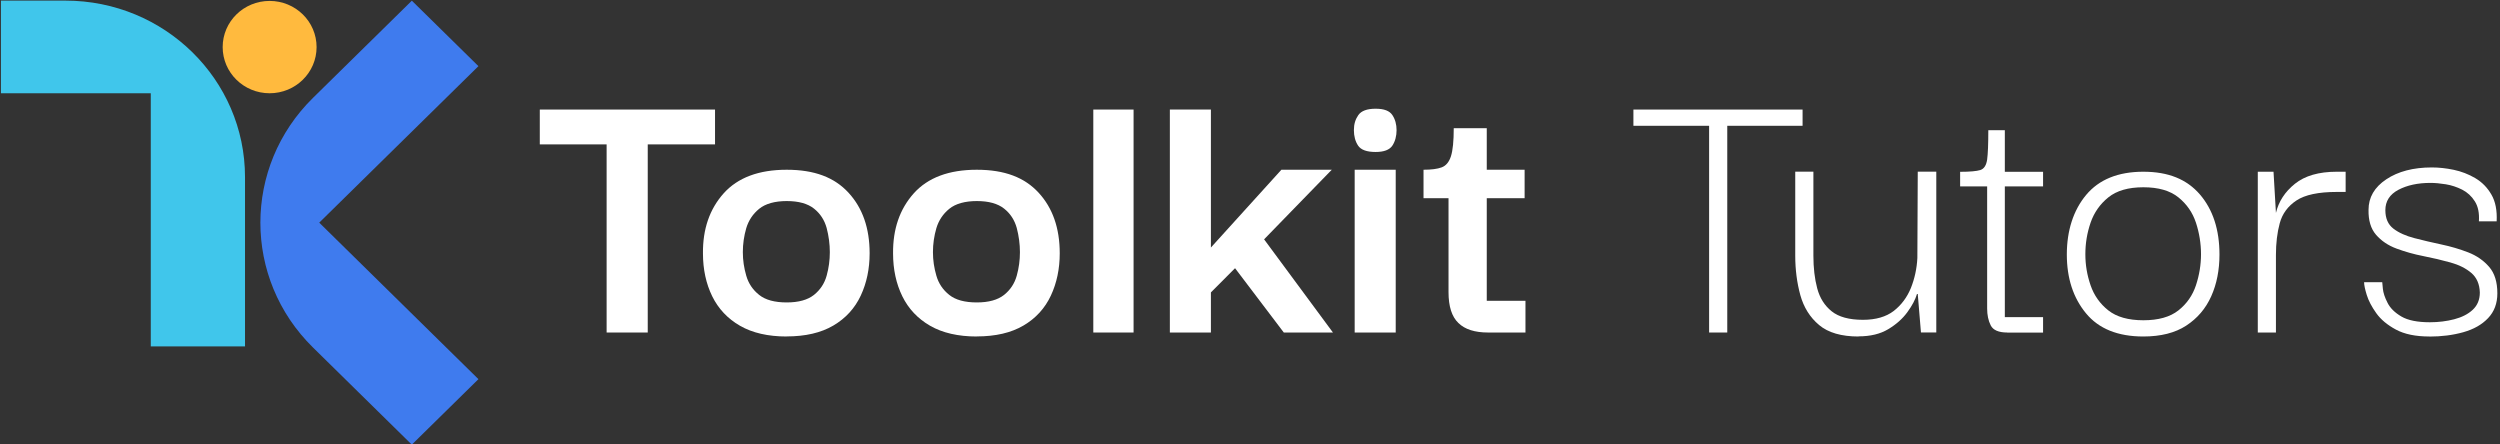 <svg width="304" height="54" viewBox="0 0 304 54" fill="none" xmlns="http://www.w3.org/2000/svg">
<rect x="0" y="0" width="304" height="54" fill="#333333" stroke="none"/>
<g clip-path="url(#clip0_14_46)">
<path d="M0.114 0.075V11.34H18.335V42.12H29.794V21.544C29.794 9.683 20.02 0.075 7.955 0.075H0.114Z" fill="#40C6EB"/>
<path d="M50.08 54.065L58.177 46.105L38.819 27.074L58.177 8.044L50.08 0.083L38.062 11.898C29.529 20.287 29.529 33.88 38.062 42.259L50.08 54.074V54.065Z" fill="#3F7BEE"/>
<path d="M32.786 11.34C35.94 11.34 38.497 8.827 38.497 5.726C38.497 2.625 35.94 0.112 32.786 0.112C29.633 0.112 27.076 2.625 27.076 5.726C27.076 8.827 29.633 11.34 32.786 11.34Z" fill="#FFBA3E"/>
<path d="M65.639 17.558V13.322H86.948V17.558H78.765V40.434H73.765V17.558H65.63H65.639Z" fill="white"/>
<path d="M95.67 40.919C93.388 40.919 91.494 40.481 89.988 39.615C88.482 38.749 87.355 37.548 86.607 36.031C85.859 34.504 85.48 32.763 85.48 30.808C85.451 27.856 86.285 25.426 87.999 23.508C89.713 21.6 92.27 20.641 95.661 20.641C99.051 20.641 101.466 21.572 103.18 23.434C104.894 25.296 105.747 27.754 105.747 30.798C105.747 32.688 105.387 34.411 104.667 35.947C103.947 37.483 102.839 38.703 101.333 39.587C99.828 40.472 97.933 40.909 95.651 40.909L95.67 40.919ZM95.67 36.776C97.109 36.776 98.208 36.468 98.975 35.863C99.742 35.249 100.254 34.476 100.519 33.526C100.784 32.577 100.907 31.627 100.907 30.659C100.907 29.69 100.775 28.685 100.519 27.716C100.254 26.758 99.742 25.966 98.975 25.361C98.208 24.756 97.109 24.449 95.67 24.449C94.231 24.449 93.085 24.765 92.317 25.389C91.55 26.013 91.029 26.804 90.745 27.744C90.471 28.694 90.329 29.662 90.329 30.659C90.329 31.655 90.471 32.577 90.745 33.526C91.02 34.476 91.541 35.249 92.317 35.863C93.085 36.477 94.202 36.776 95.67 36.776Z" fill="white"/>
<path d="M118.787 40.919C116.505 40.919 114.611 40.481 113.105 39.615C111.599 38.749 110.472 37.548 109.724 36.031C108.976 34.504 108.597 32.763 108.597 30.808C108.569 27.856 109.402 25.426 111.116 23.508C112.83 21.6 115.387 20.641 118.778 20.641C122.168 20.641 124.583 21.572 126.297 23.434C128.011 25.296 128.864 27.754 128.864 30.798C128.864 32.688 128.504 34.411 127.784 35.947C127.064 37.483 125.956 38.703 124.451 39.587C122.945 40.472 121.051 40.909 118.768 40.909L118.787 40.919ZM118.787 36.776C120.227 36.776 121.325 36.468 122.092 35.863C122.86 35.249 123.371 34.476 123.636 33.526C123.901 32.577 124.024 31.627 124.024 30.659C124.024 29.69 123.892 28.685 123.636 27.716C123.371 26.758 122.86 25.966 122.092 25.361C121.325 24.756 120.227 24.449 118.787 24.449C117.348 24.449 116.202 24.765 115.435 25.389C114.668 26.013 114.147 26.804 113.863 27.744C113.588 28.694 113.446 29.662 113.446 30.659C113.446 31.655 113.588 32.577 113.863 33.526C114.137 34.476 114.658 35.249 115.435 35.863C116.202 36.477 117.319 36.776 118.787 36.776Z" fill="white"/>
<path d="M132.946 40.434V13.322H137.842V40.434H132.946Z" fill="white"/>
<path d="M147.246 40.434H142.255V13.322H147.246V30.099L155.817 20.64H161.944L153.714 29.103L162.086 40.434H156.11L150.182 32.613L147.246 35.555V40.434Z" fill="white"/>
<path d="M167.276 18.481C166.196 18.481 165.486 18.22 165.145 17.708C164.804 17.196 164.634 16.572 164.634 15.827C164.634 15.082 164.813 14.514 165.173 13.993C165.533 13.481 166.234 13.22 167.276 13.22C168.318 13.22 168.971 13.481 169.312 13.993C169.653 14.505 169.823 15.12 169.823 15.827C169.823 16.535 169.653 17.196 169.312 17.708C168.971 18.22 168.289 18.481 167.276 18.481ZM164.728 40.434V20.641H169.719V40.434H164.728Z" fill="white"/>
<path d="M180.942 40.434C179.341 40.434 178.138 40.053 177.343 39.28C176.538 38.507 176.14 37.259 176.14 35.518V24.104H173.1V20.64C174.047 20.64 174.786 20.547 175.307 20.352C175.828 20.156 176.206 19.709 176.434 19.002C176.661 18.294 176.775 17.158 176.775 15.585H180.79V20.64H185.393V24.104H180.79V36.58H185.497V40.434H180.942Z" fill="white"/>
<path d="M198.623 15.296V13.322H219.193V15.296H210.035V40.434H207.828V15.296H198.623Z" fill="white"/>
<path d="M226.002 40.919C223.909 40.919 222.308 40.453 221.2 39.522C220.092 38.591 219.335 37.381 218.918 35.882C218.511 34.392 218.302 32.791 218.302 31.087V20.873H220.509V31.087C220.509 32.567 220.66 33.889 220.973 35.062C221.285 36.236 221.873 37.167 222.734 37.856C223.596 38.545 224.865 38.889 226.532 38.889C228.104 38.889 229.345 38.526 230.282 37.809C231.21 37.083 231.902 36.152 232.366 35.016C232.82 33.88 233.086 32.66 233.152 31.376L233.199 20.873H235.453V40.425H233.588L233.199 35.752H233.105C232.906 36.422 232.517 37.167 231.93 37.967C231.343 38.768 230.566 39.457 229.6 40.034C228.635 40.611 227.441 40.9 226.002 40.9V40.919Z" fill="white"/>
<path d="M244.081 40.434C243.039 40.434 242.367 40.146 242.073 39.569C241.779 38.991 241.637 38.302 241.637 37.502V22.67H238.351V20.892C239.525 20.892 240.34 20.817 240.804 20.678C241.259 20.529 241.533 20.11 241.637 19.402C241.732 18.695 241.779 17.512 241.779 15.836H243.787V20.892H248.437V22.67H243.787V38.563H248.437V40.444H244.081V40.434Z" fill="white"/>
<path d="M260.635 40.918C257.529 40.918 255.208 39.978 253.655 38.097C252.102 36.217 251.326 33.833 251.326 30.947C251.326 28.061 252.112 25.575 253.674 23.703C255.237 21.832 257.557 20.882 260.626 20.882C263.694 20.882 265.92 21.804 267.511 23.648C269.092 25.491 269.888 27.93 269.888 30.947C269.888 32.837 269.556 34.531 268.884 36.03C268.211 37.529 267.198 38.712 265.844 39.596C264.489 40.481 262.747 40.918 260.626 40.918H260.635ZM260.635 38.944C262.463 38.944 263.883 38.544 264.897 37.743C265.91 36.943 266.62 35.919 267.028 34.69C267.435 33.451 267.643 32.194 267.643 30.91C267.643 29.625 267.435 28.321 267.028 27.083C266.62 25.845 265.91 24.821 264.897 24.001C263.883 23.182 262.463 22.772 260.635 22.772C258.807 22.772 257.387 23.182 256.373 24.001C255.36 24.821 254.64 25.845 254.214 27.083C253.788 28.321 253.58 29.597 253.58 30.91C253.58 32.222 253.788 33.451 254.214 34.69C254.64 35.928 255.36 36.943 256.373 37.743C257.387 38.544 258.807 38.944 260.635 38.944Z" fill="white"/>
<path d="M274.547 40.434V20.882H276.46L276.754 25.891C277.076 24.513 277.843 23.331 279.055 22.353C280.267 21.376 281.962 20.882 284.15 20.882H285.23V23.34H284.15C281.924 23.34 280.296 23.685 279.254 24.374C278.212 25.063 277.53 25.984 277.218 27.139C276.905 28.293 276.754 29.578 276.754 30.993V40.434H274.547Z" fill="white"/>
<path d="M295.41 40.918C293.744 40.918 292.389 40.639 291.348 40.08C290.306 39.522 289.501 38.851 288.952 38.078C288.402 37.306 288.014 36.57 287.796 35.863C287.578 35.155 287.474 34.643 287.474 34.317H289.681C289.681 34.317 289.709 34.615 289.756 35.108C289.804 35.602 289.993 36.179 290.325 36.822C290.647 37.464 291.215 38.023 292.01 38.488C292.806 38.954 293.961 39.186 295.467 39.186C296.509 39.186 297.503 39.065 298.431 38.823C299.359 38.581 300.117 38.2 300.685 37.669C301.254 37.138 301.547 36.44 301.547 35.574C301.519 34.55 301.168 33.749 300.515 33.191C299.861 32.632 299.009 32.204 297.967 31.915C296.926 31.626 295.827 31.366 294.681 31.142C293.535 30.919 292.456 30.611 291.423 30.23C290.391 29.848 289.558 29.28 288.923 28.545C288.289 27.809 287.986 26.794 288.014 25.509C288.014 24.001 288.734 22.763 290.173 21.804C291.613 20.845 293.459 20.361 295.704 20.361C296.556 20.361 297.446 20.454 298.375 20.649C299.303 20.845 300.174 21.18 300.998 21.664C301.812 22.148 302.466 22.809 302.958 23.666C303.451 24.513 303.659 25.603 303.593 26.915H301.434C301.5 25.919 301.339 25.109 300.941 24.485C300.553 23.861 300.032 23.387 299.397 23.061C298.763 22.744 298.1 22.521 297.409 22.409C296.727 22.297 296.102 22.241 295.543 22.241C294.009 22.241 292.711 22.521 291.651 23.079C290.59 23.638 290.06 24.467 290.06 25.556C290.06 26.552 290.382 27.297 291.035 27.8C291.688 28.303 292.541 28.684 293.583 28.954C294.624 29.224 295.723 29.485 296.869 29.727C298.015 29.969 299.094 30.286 300.127 30.686C301.159 31.086 302.002 31.673 302.674 32.446C303.347 33.218 303.678 34.289 303.678 35.676C303.678 36.896 303.299 37.901 302.551 38.684C301.803 39.475 300.799 40.043 299.539 40.397C298.28 40.751 296.897 40.927 295.401 40.927L295.41 40.918Z" fill="white"/>
</g>
<defs>
<clipPath id="clip0_14_46">
<rect width="304" height="54" fill="white"/>
</clipPath>
</defs>
</svg>
